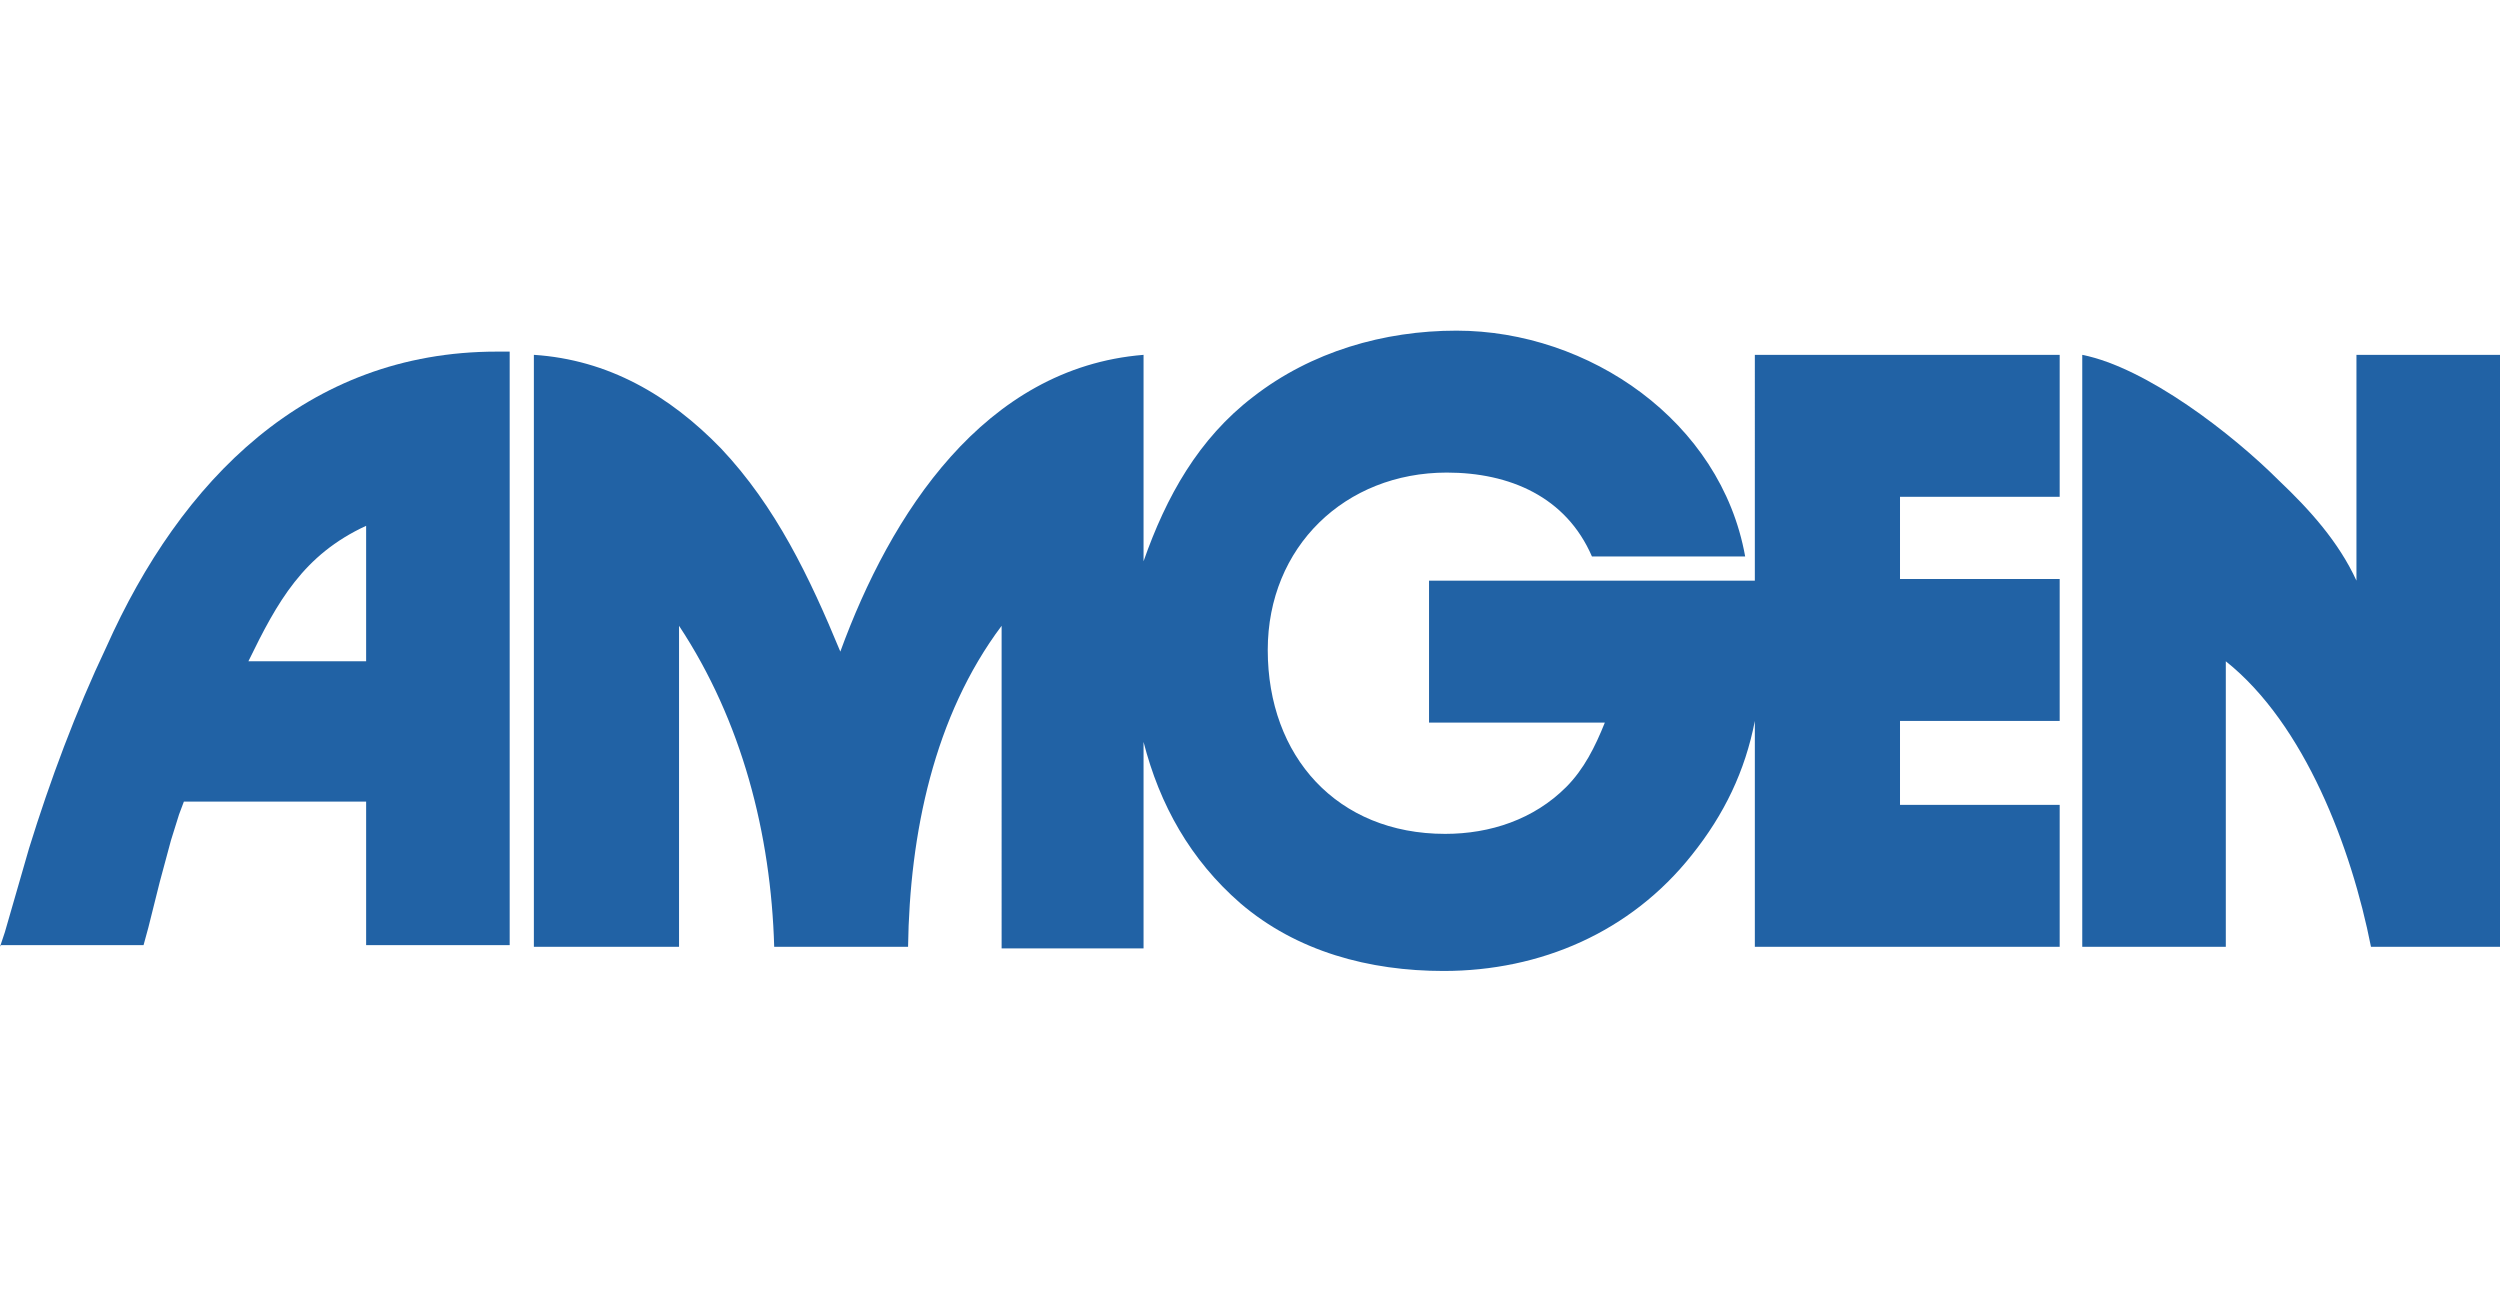 <?xml version="1.0" encoding="utf-8"?>
<!-- Generator: Adobe Illustrator 28.2.0, SVG Export Plug-In . SVG Version: 6.00 Build 0)  -->
<svg version="1.1" id="Layer_1" xmlns="http://www.w3.org/2000/svg" xmlns:xlink="http://www.w3.org/1999/xlink" x="0px" y="0px"
	 viewBox="0 0 155 80" style="enable-background:new 0 0 155 80;" xml:space="preserve">
<style type="text/css">
	.st0{fill:#2162A5;}
</style>
<path id="path7" class="st0" d="M33.1,58.7V22c4.6,0.3,8.4,2.5,11.6,5.8c3.4,3.6,5.5,8,7.4,12.6c3.1-8.5,8.9-17.6,18.8-18.4v12.8
	c1.4-4,3.4-7.6,6.8-10.2c3.6-2.8,8.1-4.1,12.6-4.1c8.2,0,16.4,5.6,17.9,14h-9.5c-1.6-3.7-5.1-5.2-9-5.2c-6.3,0-11.1,4.6-11.1,11
	c0,6.6,4.3,11.4,11,11.4c2.8,0,5.5-0.9,7.5-2.9c1.1-1.1,1.8-2.5,2.4-4H88.6v-8.8h20.2V22h18.9v8.8h-9.9v5.1h9.9v8.8h-9.9v5.2h9.9
	v8.8h-18.9v-14c-0.6,3.1-1.9,5.8-3.9,8.3c-3.8,4.8-9.4,7.2-15.4,7.2c-4.6,0-9.1-1.2-12.6-4.2c-3.1-2.7-5-6.1-6-10v12.8h-8.8V38.8
	c-4.2,5.6-5.7,12.9-5.8,19.9h-8.3c-0.2-7-2-14-5.9-19.9v19.9H33.1z"/>
<path id="path11" class="st0" d="M146.2,22h8.8v36.7h-8c-1.2-6.1-4.1-13.8-9-17.7v17.7h-8.9V22c4,0.8,9.3,4.9,12.2,7.8
	c1.9,1.8,3.7,3.8,4.8,6.2V22z"/>
<path id="path10" class="st0" d="M0,58.7l0.3-0.9l1.5-5.2c1.3-4.2,2.9-8.5,4.8-12.5c4.6-10.3,12.4-18.3,24.2-18.3c0.3,0,0.5,0,0.8,0
	v36.8h-8.9v-8.9H11.4l-0.3,0.8l-0.5,1.6l-0.7,2.6l-0.7,2.8l-0.3,1.1H0z M15.4,41h7.3v-8.4C18.8,34.4,17.2,37.3,15.4,41z"/>
</svg>
